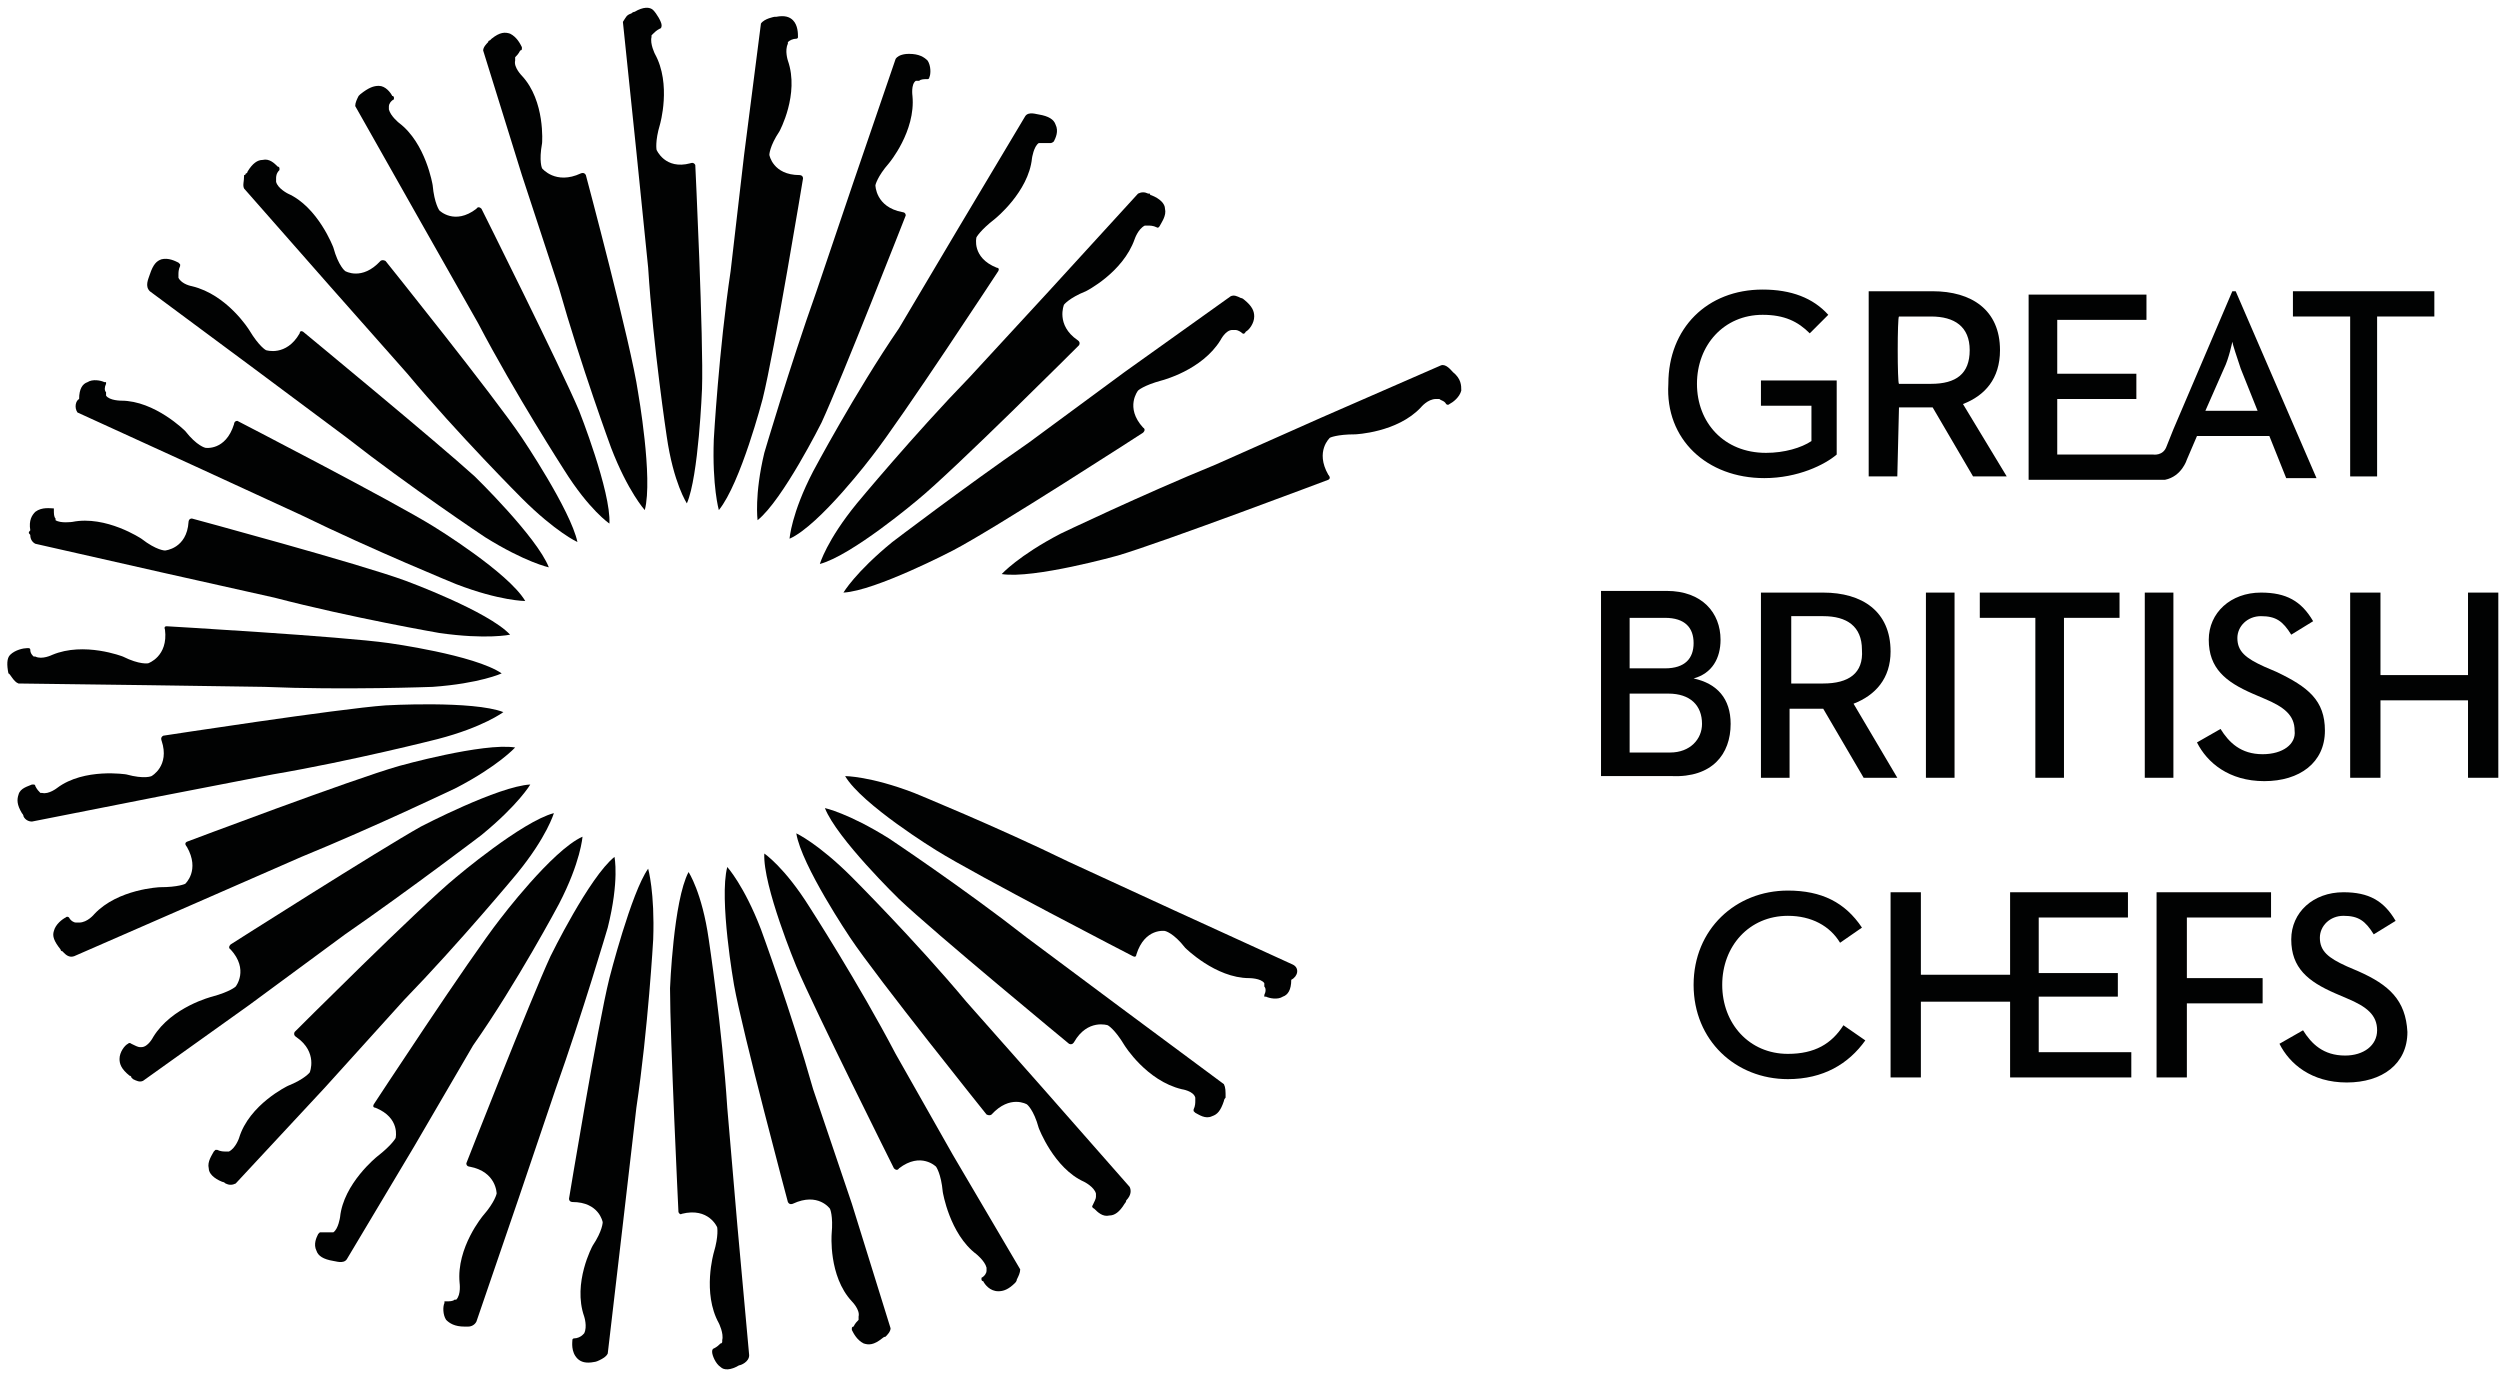 <?xml version="1.0" encoding="utf-8"?>
<!-- Generator: Adobe Illustrator 19.2.0, SVG Export Plug-In . SVG Version: 6.00 Build 0)  -->
<svg version="1.1" id="Layer_1" xmlns="http://www.w3.org/2000/svg" xmlns:xlink="http://www.w3.org/1999/xlink" x="0px" y="0px"
	 viewBox="0 0 148.5 81.8" style="enable-background:new 0 0 148.5 81.8;" xml:space="preserve">
<style type="text/css">
	.st0{fill:#010202;}
</style>
<g>
	<path class="st0" d="M102.8,43c0-1.5-0.8-2.4-2.2-2.7c1.1-0.3,1.6-1.2,1.6-2.3c0-1.6-1.1-2.9-3.2-2.9h-3.9v11h4.2
		C101.7,46.2,102.8,44.8,102.8,43z M96.8,36.7h2.1c1.2,0,1.7,0.6,1.7,1.5s-0.5,1.5-1.7,1.5h-2.1V36.7z M99.2,44.7h-2.4v-3.5h2.3
		c1.3,0,2,0.7,2,1.8C101.1,43.9,100.4,44.7,99.2,44.7z"/>
	<path class="st0" d="M112.3,38.7c0-2.4-1.7-3.5-4-3.5h-3.7v11h1.7v-4.1h2l2.4,4.1h2l-2.6-4.4C111.4,41.3,112.3,40.3,112.3,38.7z
		 M108.3,40.6h-1.9v-4h1.9c1.4,0,2.3,0.6,2.3,2C110.7,40,109.8,40.6,108.3,40.6z"/>
	<rect x="114.4" y="35.2" class="st0" width="1.7" height="11"/>
	<polygon class="st0" points="122.6,46.2 122.6,36.7 125.9,36.7 125.9,35.2 117.6,35.2 117.6,36.7 120.9,36.7 120.9,46.2 	"/>
	<rect x="127.4" y="35.2" class="st0" width="1.7" height="11"/>
	<path class="st0" d="M134.4,44.8c-1.3,0-2-0.7-2.5-1.5l-1.4,0.8c0.6,1.2,1.9,2.3,4,2.3s3.6-1.1,3.6-3c0-1.8-1-2.6-2.9-3.5l-0.7-0.3
		c-1.1-0.5-1.6-0.9-1.6-1.7c0-0.7,0.6-1.3,1.4-1.3c0.9,0,1.3,0.3,1.8,1.1l1.3-0.8c-0.7-1.2-1.6-1.7-3.1-1.7c-1.8,0-3.1,1.2-3.1,2.8
		c0,1.7,1,2.5,2.6,3.2l0.7,0.3c1.2,0.5,1.8,1,1.8,1.9C136.4,44.2,135.6,44.8,134.4,44.8z"/>
	<polygon class="st0" points="146.6,35.2 146.6,40.1 141.4,40.1 141.4,35.2 139.6,35.2 139.6,46.2 141.4,46.2 141.4,41.6 
		146.6,41.6 146.6,46.2 148.4,46.2 148.4,35.2 	"/>
	<path class="st0" d="M106.2,62.6c-2.3,0-3.9-1.8-3.9-4.1c0-2.3,1.6-4.1,3.9-4.1c1.4,0,2.5,0.6,3.1,1.6l1.3-0.9
		c-1-1.5-2.4-2.2-4.4-2.2c-3.1,0-5.6,2.3-5.6,5.6c0,3.3,2.5,5.6,5.6,5.6c2.1,0,3.6-0.9,4.6-2.3l-1.3-0.9
		C108.8,62,107.8,62.6,106.2,62.6z"/>
	<polygon class="st0" points="121.1,59.2 125.8,59.2 125.8,57.8 121.1,57.8 121.1,54.5 126.4,54.5 126.4,53 121.1,53 119.4,53 
		119.4,53 119.4,57.9 114.1,57.9 114.1,53 112.3,53 112.3,64 114.1,64 114.1,59.5 119.4,59.5 119.4,64 119.4,64 121.1,64 126.6,64 
		126.6,62.5 121.1,62.5 	"/>
	<polygon class="st0" points="128.1,64 129.9,64 129.9,59.6 134.4,59.6 134.4,58.1 129.9,58.1 129.9,54.5 134.9,54.5 134.9,53 
		128.1,53 	"/>
	<path class="st0" d="M140.1,57.7l-0.7-0.3c-1.1-0.5-1.6-0.9-1.6-1.7c0-0.7,0.6-1.3,1.4-1.3c0.9,0,1.3,0.3,1.8,1.1l1.3-0.8
		c-0.7-1.2-1.6-1.7-3.1-1.7c-1.8,0-3.1,1.2-3.1,2.8c0,1.7,1,2.5,2.6,3.2l0.7,0.3c1.2,0.5,1.8,1,1.8,1.9s-0.8,1.5-1.9,1.5
		c-1.3,0-2-0.7-2.5-1.5l-1.4,0.8c0.6,1.2,1.9,2.3,4,2.3s3.6-1.1,3.6-3C142.9,59.4,141.9,58.5,140.1,57.7z"/>
	<path class="st0" d="M104.8,28.4c2,0,3.6-0.8,4.3-1.4v-4.4h-4.5v1.5h3v2.1c-0.6,0.4-1.6,0.7-2.7,0.7c-2.5,0-4.1-1.8-4.1-4.1
		s1.6-4.1,3.9-4.1c1.3,0,2.1,0.4,2.8,1.1l1.1-1.1c-0.9-1-2.2-1.5-3.9-1.5c-3.3,0-5.6,2.3-5.6,5.6C98.9,26.1,101.4,28.4,104.8,28.4z"
		/>
	<path class="st0" d="M112.8,24.2h2l2.4,4.1h2l-2.6-4.3c1.3-0.5,2.2-1.5,2.2-3.2c0-2.4-1.7-3.5-4-3.5H111v11h1.7L112.8,24.2
		L112.8,24.2z M112.8,18.8h1.9c1.4,0,2.3,0.6,2.3,2s-0.8,2-2.3,2h-1.9C112.7,22.8,112.7,18.8,112.8,18.8z"/>
	<polygon class="st0" points="139.6,28.3 141.2,28.3 141.2,18.8 144.6,18.8 144.6,17.3 136.2,17.3 136.2,18.8 139.6,18.8 	"/>
	<path class="st0" d="M129.9,27.3L129.9,27.3l0.6-1.4h4.3l1,2.5h1.8l-4.8-11.1h-0.2l-3.5,8.2l-0.4,1c-0.2,0.6-0.8,0.5-0.8,0.5h-0.2
		h-1.2h-4.3v-3.3h4.7v-1.5h-4.7V19h5.3v-1.5h-7v11h6h0.3h1.8C129.6,28.3,129.9,27.3,129.9,27.3z M132.1,21.9
		c0.3-0.6,0.5-1.6,0.5-1.6c0,0.1,0.3,1,0.5,1.6l1,2.5H131L132.1,21.9z"/>
</g>
<g>
	<path class="st0" d="M41.7,23.1c0.1-2.9-0.4-13.3-0.4-13.3C41.2,9.6,41,9.7,41,9.7C39.5,10.1,39,8.9,39,8.9s-0.1-0.5,0.2-1.5
		c0,0,0.7-2.4-0.3-4.2c0,0-0.3-0.6-0.2-1c0,0,0,0,0-0.1c0,0,0,0,0.1-0.1s0.2-0.2,0.4-0.3c0,0,0.1,0,0.1-0.2S39,0.8,38.8,0.6l0,0
		c-0.2-0.2-0.6-0.2-1.1,0.1c0,0-0.1,0-0.2,0.1l0,0l0,0C37.2,0.9,37.2,1,37,1.3L37.8,9l0.7,6.9c0.3,4.7,1.1,10,1.1,10
		c0.4,2.8,1.2,4,1.2,4C41.5,28.3,41.7,23.1,41.7,23.1z"/>
	<path class="st0" d="M43.2,65.8c-0.3-4.7-1.1-10-1.1-10c-0.4-2.8-1.2-4-1.2-4c-0.9,1.7-1.1,6.9-1.1,6.9C39.8,61.6,40.3,72,40.3,72
		c0.1,0.2,0.2,0.1,0.2,0.1c1.6-0.4,2.1,0.8,2.1,0.8s0.1,0.5-0.2,1.5c0,0-0.7,2.4,0.3,4.2c0,0,0.3,0.6,0.2,1c0,0,0,0,0,0.1
		c0,0,0,0.1-0.1,0.1c-0.1,0.1-0.2,0.2-0.4,0.3c0,0-0.1,0-0.1,0.2s0.2,0.7,0.5,0.9l0,0c0.2,0.2,0.6,0.2,1.1-0.1
		c0.1,0,0.6-0.2,0.6-0.6l-0.7-7.7L43.2,65.8z"/>
	<path class="st0" d="M33.2,17.1c1.3,4.6,3.1,9.5,3.1,9.5c1,2.6,2,3.7,2,3.7c0.5-1.9-0.4-7-0.4-7c-0.4-2.8-3.1-12.9-3.1-12.9
		c-0.1-0.2-0.3-0.1-0.3-0.1C33,11,32.2,10,32.2,10S32,9.6,32.2,8.5c0,0,0.2-2.5-1.2-4c0,0-0.5-0.5-0.4-0.9c0,0,0,0,0-0.1V3.4
		c0.1-0.1,0.2-0.2,0.3-0.4c0,0,0.1,0,0.1-0.1l0,0l0,0V2.8c-0.1-0.2-0.3-0.6-0.7-0.8l0,0c-0.3-0.1-0.6-0.1-1.1,0.3c0,0,0,0-0.1,0.1
		c0,0-0.1,0-0.1,0.1l0,0c-0.1,0.1-0.3,0.3-0.3,0.5l2.3,7.4L33.2,17.1z"/>
	<path class="st0" d="M48.3,64.7c-1.3-4.6-3.1-9.5-3.1-9.5c-1-2.6-2-3.7-2-3.7c-0.5,1.9,0.4,7,0.4,7c0.5,2.8,3.2,12.9,3.2,12.9
		c0.1,0.2,0.3,0.1,0.3,0.1c1.5-0.7,2.2,0.3,2.2,0.3s0.2,0.4,0.1,1.5c0,0-0.2,2.5,1.2,4c0,0,0.5,0.5,0.4,0.9c0,0,0,0,0,0.1
		c0,0,0,0,0,0.1c-0.1,0.1-0.2,0.2-0.3,0.4c0,0-0.1,0-0.1,0.1l0,0l0,0V79c0.1,0.2,0.3,0.6,0.7,0.8l0,0c0.3,0.1,0.6,0.1,1.1-0.3
		c0,0,0.1-0.1,0.2-0.1l0,0l0,0c0.1-0.1,0.3-0.3,0.3-0.5l-2.3-7.4L48.3,64.7z"/>
	<path class="st0" d="M25,13.2l3.4,6c2.2,4.2,5.1,8.7,5.1,8.7c1.5,2.4,2.7,3.2,2.7,3.2c0.1-1.9-1.8-6.7-1.8-6.7
		c-1.1-2.6-5.8-12-5.8-12c-0.2-0.2-0.3,0-0.3,0c-1.3,1-2.2,0.1-2.2,0.1s-0.3-0.4-0.4-1.5c0,0-0.4-2.5-2-3.7c0,0-0.5-0.4-0.6-0.8
		c0,0,0,0,0-0.1V6.3c0-0.1,0.1-0.3,0.3-0.4c0,0,0,0,0-0.1l0,0l0,0c0,0,0-0.1-0.1-0.1c-0.1-0.2-0.4-0.6-0.8-0.6l0,0
		c-0.3,0-0.6,0.1-1.1,0.5l0,0l-0.1,0.1l0,0c-0.1,0.2-0.2,0.4-0.2,0.6L25,13.2z"/>
	<path class="st0" d="M56.6,68.6l-3.4-6c-2.2-4.2-5.1-8.7-5.1-8.7c-1.5-2.4-2.7-3.2-2.7-3.2c-0.1,1.9,1.9,6.7,1.9,6.7
		c1.1,2.6,5.8,12,5.8,12c0.2,0.2,0.3,0,0.3,0c1.3-1,2.2-0.1,2.2-0.1s0.3,0.4,0.4,1.5c0,0,0.4,2.5,2,3.7c0,0,0.5,0.4,0.6,0.8
		c0,0,0,0,0,0.1c0,0,0,0,0,0.1s-0.1,0.3-0.3,0.4c0,0,0,0,0,0.1l0,0l0,0c0,0,0,0.1,0.1,0.1c0.1,0.2,0.4,0.6,0.9,0.6l0,0
		c0.3,0,0.6-0.1,1-0.5c0,0,0.1-0.1,0.1-0.2l0,0l0,0c0.1-0.2,0.2-0.4,0.2-0.6L56.6,68.6z"/>
	<path class="st0" d="M14.5,11.2l5.1,5.8l4.6,5.2c3,3.6,6.8,7.4,6.8,7.4c2,2,3.3,2.6,3.3,2.6C33.9,30.3,31,26,31,26
		c-1.6-2.4-8.1-10.5-8.1-10.5c-0.2-0.1-0.3,0-0.3,0c-1.1,1.2-2.1,0.6-2.1,0.6s-0.4-0.3-0.7-1.4c0,0-0.9-2.4-2.7-3.2
		c0,0-0.6-0.3-0.7-0.7v-0.1c0,0,0,0,0-0.1s0-0.3,0.2-0.5c0,0,0,0,0-0.1l0,0l0,0c0,0,0-0.1-0.1-0.1c-0.2-0.2-0.5-0.5-0.9-0.4l0,0
		c-0.3,0-0.6,0.2-0.9,0.7c0,0,0,0.1-0.1,0.1c0,0,0,0.1-0.1,0.1l0,0C14.5,10.8,14.4,11,14.5,11.2z"/>
	<path class="st0" d="M67.1,70.5L62,64.7l-4.6-5.2c-3-3.6-6.8-7.4-6.8-7.4c-2-2-3.3-2.6-3.3-2.6c0.3,1.9,3.2,6.2,3.2,6.2
		c1.6,2.4,8.1,10.5,8.1,10.5c0.2,0.1,0.3,0,0.3,0C60,65,61,65.6,61,65.6s0.4,0.3,0.7,1.4c0,0,0.9,2.4,2.7,3.2c0,0,0.6,0.3,0.7,0.7
		c0,0,0,0,0,0.1v0.1c0,0.1-0.1,0.3-0.2,0.5c0,0-0.1,0.1,0.1,0.2c0.2,0.2,0.5,0.5,0.9,0.4l0,0c0.3,0,0.6-0.2,0.9-0.7
		c0,0,0.1-0.1,0.1-0.2l0,0l0,0C67.2,71,67.2,70.7,67.1,70.5z"/>
	<path class="st0" d="M8.9,17.3l6.2,4.6l5.5,4.1c3.7,2.9,8.2,5.9,8.2,5.9c2.4,1.5,3.8,1.8,3.8,1.8c-0.7-1.8-4.4-5.4-4.4-5.4
		C26,26.3,18,19.7,18,19.7c-0.2-0.1-0.2,0.1-0.2,0.1c-0.8,1.4-2,1-2,1s-0.4-0.2-1-1.2c0,0-1.3-2.1-3.4-2.6c0,0-0.6-0.1-0.8-0.5
		c0,0,0,0,0-0.1c0,0,0,0,0-0.1s0-0.3,0.1-0.5v-0.1l0,0l0,0c0,0,0,0-0.1-0.1c-0.2-0.1-0.6-0.3-1-0.2l0,0c-0.3,0.1-0.5,0.3-0.7,0.9
		C8.8,16.6,8.6,17,8.9,17.3z"/>
	<path class="st0" d="M72.7,64.4l-6.2-4.6L61,55.7c-3.7-2.9-8.2-5.9-8.2-5.9C50.4,48.3,49,48,49,48c0.7,1.8,4.4,5.4,4.4,5.4
		c2.1,2,10.1,8.6,10.1,8.6c0.2,0.1,0.3-0.1,0.3-0.1c0.8-1.4,2-1,2-1s0.4,0.2,1,1.2c0,0,1.3,2.1,3.4,2.6c0,0,0.7,0.1,0.8,0.5
		c0,0,0,0,0,0.1v0.1c0,0.1,0,0.3-0.1,0.5V66l0,0l0,0c0,0,0,0,0.1,0.1c0.2,0.1,0.6,0.4,1,0.2l0,0c0.3-0.1,0.5-0.3,0.7-0.9
		c0,0,0-0.1,0.1-0.2l0,0l0,0C72.8,64.8,72.8,64.6,72.7,64.4z"/>
	<path class="st0" d="M4.6,24.5l7,3.2l6.3,2.9c4.3,2.1,9.2,4.1,9.2,4.1c2.6,1,4.1,1,4.1,1c-1-1.7-5.4-4.4-5.4-4.4
		C23.4,29.8,14.1,25,14.1,25c-0.2,0-0.2,0.2-0.2,0.2c-0.5,1.6-1.7,1.4-1.7,1.4s-0.5-0.1-1.2-1c0,0-1.8-1.8-3.8-1.8
		c0,0-0.7,0-0.9-0.3c0,0,0,0,0-0.1c0,0,0,0,0-0.1c-0.1-0.1-0.1-0.3,0-0.5v-0.1l0,0l0,0c0,0,0,0-0.1,0c-0.2-0.1-0.7-0.2-1,0l0,0
		c-0.3,0.1-0.5,0.4-0.5,1C4.5,23.8,4.4,24.2,4.6,24.5z"/>
	<path class="st0" d="M76.8,57.3l-7-3.2l-6.3-2.9c-4.3-2.1-9.2-4.1-9.2-4.1c-2.6-1-4.1-1-4.1-1c1,1.7,5.4,4.4,5.4,4.4
		c2.4,1.5,11.7,6.3,11.7,6.3c0.2,0.1,0.2-0.1,0.2-0.1c0.5-1.6,1.7-1.4,1.7-1.4s0.5,0.1,1.2,1c0,0,1.8,1.8,3.8,1.8c0,0,0.7,0,0.9,0.3
		c0,0,0,0,0,0.1c0,0,0,0,0,0.1c0.1,0.1,0.1,0.3,0,0.5v0.1l0,0l0,0h0.1c0.2,0.1,0.7,0.2,1,0l0,0c0.3-0.1,0.5-0.4,0.5-1
		C77.1,58,77.2,57.5,76.8,57.3z"/>
	<path class="st0" d="M1.8,31.8L1.8,31.8L1.8,31.8c0,0.2,0.1,0.4,0.3,0.5L9.6,34l6.7,1.5c4.6,1.2,9.8,2.1,9.8,2.1
		c2.8,0.4,4.2,0.1,4.2,0.1c-1.3-1.4-6.2-3.2-6.2-3.2c-2.7-1-12.7-3.7-12.7-3.7c-0.2,0-0.2,0.2-0.2,0.2c-0.1,1.6-1.4,1.7-1.4,1.7
		s-0.5,0-1.4-0.7c0,0-2.1-1.4-4.1-1c0,0-0.7,0.1-1-0.1l0,0c0,0,0,0,0-0.1c-0.1-0.1-0.1-0.3-0.1-0.5v-0.1l0,0l0,0l0,0
		c-0.2,0-0.7-0.1-1.1,0.2l0,0c-0.2,0.2-0.4,0.5-0.3,1.1C1.6,31.7,1.8,31.7,1.8,31.8z"/>
	<path class="st0" d="M1.1,40.6l7.7,0.1l6.9,0.1c4.7,0.2,10,0,10,0c2.8-0.2,4.1-0.8,4.1-0.8c-1.6-1.1-6.7-1.8-6.7-1.8
		c-2.8-0.4-13.2-1-13.2-1c-0.2,0-0.1,0.2-0.1,0.2c0.2,1.6-1,2-1,2S8.3,39.5,7.3,39c0,0-2.3-0.9-4.2-0.1c0,0-0.6,0.3-1,0.1
		c0,0,0,0-0.1,0l0,0c-0.1-0.1-0.2-0.2-0.2-0.4c0,0,0-0.1-0.1-0.1l0,0l0,0H1.6c-0.2,0-0.7,0.1-1,0.4l0,0c-0.2,0.2-0.2,0.6-0.1,1.1
		C0.6,40,0.8,40.5,1.1,40.6z"/>
	<path class="st0" d="M16.2,46c4.7-0.8,9.8-2.1,9.8-2.1c2.7-0.7,3.9-1.6,3.9-1.6c-1.8-0.7-7-0.4-7-0.4c-2.8,0.2-13.2,1.8-13.2,1.8
		C9.5,43.8,9.6,44,9.6,44c0.5,1.5-0.6,2.1-0.6,2.1S8.6,46.3,7.5,46c0,0-2.5-0.4-4.1,0.8c0,0-0.5,0.4-0.9,0.3H2.4l0,0
		c-0.1-0.1-0.2-0.2-0.3-0.4c0,0,0-0.1-0.1-0.1l0,0l0,0H1.9c-0.2,0.1-0.7,0.2-0.8,0.6l0,0C1,47.5,1,47.8,1.3,48.3
		c0,0,0.1,0.1,0.1,0.2l0,0l0,0c0.1,0.2,0.3,0.3,0.5,0.3l7.6-1.5L16.2,46z"/>
	<path class="st0" d="M17.9,50.9c4.4-1.8,9.2-4.1,9.2-4.1c2.5-1.3,3.5-2.4,3.5-2.4c-1.9-0.3-6.9,1.1-6.9,1.1
		C20.9,46.3,11.1,50,11.1,50c-0.2,0.1,0,0.3,0,0.3c0.8,1.4-0.1,2.2-0.1,2.2s-0.4,0.2-1.5,0.2c0,0-2.5,0.1-3.9,1.6
		c0,0-0.4,0.5-0.9,0.5c0,0,0,0-0.1,0c0,0,0,0-0.1,0s-0.3-0.1-0.4-0.3c0,0-0.1-0.1-0.2,0c-0.2,0.1-0.6,0.4-0.7,0.8l0,0
		c-0.1,0.3,0,0.6,0.4,1.1c0,0,0,0.1,0.1,0.1c0,0,0,0,0.1,0.1l0,0c0.1,0.1,0.3,0.3,0.6,0.2l7.1-3.1L17.9,50.9z"/>
	<path class="st0" d="M86.3,22.1c-0.1-0.1-0.4-0.5-0.7-0.4l-7.1,3.1l-6.3,2.8c-4.4,1.8-9.2,4.1-9.2,4.1c-2.5,1.3-3.5,2.4-3.5,2.4
		c1.9,0.3,6.9-1.1,6.9-1.1c2.7-0.8,12.5-4.5,12.5-4.5c0.2-0.1,0-0.3,0-0.3c-0.8-1.4,0.1-2.2,0.1-2.2s0.4-0.2,1.5-0.2
		c0,0,2.5-0.1,3.9-1.6c0,0,0.4-0.5,0.9-0.5c0,0,0,0,0.1,0c0,0,0,0,0.1,0c0.1,0.1,0.3,0.1,0.4,0.3c0,0,0.1,0.1,0.2,0
		c0.2-0.1,0.6-0.4,0.7-0.8l0,0C86.8,22.9,86.8,22.5,86.3,22.1z"/>
	<path class="st0" d="M20.5,55.5c3.9-2.7,8.1-5.9,8.1-5.9c2.2-1.8,2.9-3,2.9-3c-1.9,0.1-6.5,2.5-6.5,2.5c-2.5,1.4-11.3,7-11.3,7
		c-0.2,0.2,0,0.3,0,0.3c1.1,1.2,0.3,2.2,0.3,2.2s-0.3,0.3-1.4,0.6c0,0-2.4,0.6-3.5,2.4c0,0-0.3,0.6-0.7,0.6c0,0,0,0-0.1,0l0,0
		c-0.1,0-0.3-0.1-0.5-0.2c0,0-0.1-0.1-0.2,0c-0.2,0.1-0.5,0.5-0.5,0.9l0,0c0,0.3,0.1,0.6,0.6,1c0,0,0.1,0,0.1,0.1c0,0,0,0,0.1,0.1
		l0,0c0.2,0.1,0.4,0.2,0.6,0.1l6.3-4.5L20.5,55.5z"/>
	<path class="st0" d="M61.1,26.3C57.2,29,53,32.2,53,32.2c-2.2,1.8-2.9,3-2.9,3c1.9-0.1,6.5-2.5,6.5-2.5c2.5-1.3,11.3-7,11.3-7
		c0.2-0.2,0-0.3,0-0.3c-1.1-1.2-0.3-2.2-0.3-2.2s0.3-0.3,1.4-0.6c0,0,2.4-0.6,3.5-2.4c0,0,0.3-0.6,0.7-0.6c0,0,0,0,0.1,0
		c0,0,0,0,0.1,0s0.3,0.1,0.4,0.2c0,0,0.1,0.1,0.2-0.1c0.2-0.1,0.5-0.5,0.5-0.9l0,0c0-0.3-0.1-0.6-0.6-1c0,0-0.1-0.1-0.2-0.1l0,0l0,0
		c-0.2-0.1-0.4-0.2-0.6-0.1l-6.3,4.5L61.1,26.3z"/>
	<path class="st0" d="M24,59.4c3.3-3.4,6.7-7.5,6.7-7.5c1.8-2.2,2.2-3.6,2.2-3.6c-1.9,0.5-5.8,3.8-5.8,3.8c-2.2,1.8-9.6,9.2-9.6,9.2
		c-0.1,0.2,0.1,0.3,0.1,0.3c1.3,0.9,0.8,2.1,0.8,2.1s-0.3,0.4-1.3,0.8c0,0-2.3,1.1-2.9,3.1c0,0-0.2,0.6-0.6,0.8c0,0,0,0-0.1,0h-0.1
		c-0.1,0-0.3,0-0.5-0.1c0,0,0,0-0.1,0l0,0l0,0c0,0,0,0-0.1,0.1c-0.1,0.2-0.4,0.6-0.3,1l0,0c0,0.3,0.3,0.6,0.8,0.8c0,0,0.1,0,0.2,0.1
		l0,0l0,0c0.2,0.1,0.4,0.1,0.6,0l5.3-5.7L24,59.4z"/>
	<path class="st0" d="M57.6,22.4c-3.3,3.4-6.7,7.5-6.7,7.5c-1.8,2.2-2.2,3.6-2.2,3.6c1.9-0.5,5.8-3.8,5.8-3.8
		c2.2-1.8,9.6-9.2,9.6-9.2c0.1-0.2-0.1-0.3-0.1-0.3c-1.3-0.9-0.8-2.1-0.8-2.1s0.3-0.4,1.3-0.8c0,0,2.2-1.1,2.9-3.1
		c0,0,0.2-0.6,0.6-0.8c0,0,0,0,0.1,0c0,0,0,0,0.1,0s0.3,0,0.5,0.1c0,0,0.1,0.1,0.2-0.1s0.4-0.6,0.3-1l0,0c0-0.3-0.3-0.6-0.8-0.8
		c0,0-0.1,0-0.1-0.1h-0.1l0,0c-0.2-0.1-0.4-0.1-0.6,0l-5.3,5.8L57.6,22.4z"/>
	<path class="st0" d="M33.2,53.7c1.3-2.5,1.4-4,1.4-4c-1.8,0.8-4.9,4.9-4.9,4.9c-1.8,2.3-7.5,11-7.5,11c-0.1,0.2,0.1,0.2,0.1,0.2
		c1.5,0.6,1.2,1.8,1.2,1.8s-0.2,0.4-1.1,1.1c0,0-2,1.6-2.2,3.6c0,0-0.1,0.7-0.4,0.9c0,0,0,0-0.1,0c0,0,0,0-0.1,0s-0.3,0-0.5,0H19
		l0,0l0,0c0,0,0,0-0.1,0.1c-0.1,0.2-0.3,0.6-0.1,1l0,0c0.1,0.3,0.4,0.5,1,0.6c0.1,0,0.6,0.2,0.8-0.1l4-6.7l3.5-6
		C30.7,58.4,33.2,53.7,33.2,53.7z"/>
	<path class="st0" d="M48.3,28c-1.3,2.5-1.4,4-1.4,4c1.8-0.8,4.9-4.9,4.9-4.9c1.8-2.3,7.5-11,7.5-11c0.1-0.2-0.1-0.2-0.1-0.2
		c-1.5-0.6-1.2-1.8-1.2-1.8s0.2-0.4,1.1-1.1c0,0,2-1.6,2.2-3.6c0,0,0.1-0.7,0.4-0.9c0,0,0,0,0.1,0h0.1c0.1,0,0.3,0,0.5,0
		c0,0,0.1,0,0.2-0.1c0.1-0.2,0.3-0.6,0.1-1l0,0c-0.1-0.3-0.4-0.5-1-0.6c-0.1,0-0.6-0.2-0.8,0.1l-4,6.7l-3.5,5.9
		C50.8,23.3,48.3,28,48.3,28z"/>
	<path class="st0" d="M36.5,50.9c-1.5,1.2-3.8,5.9-3.8,5.9c-1.2,2.6-5,12.3-5,12.3c0,0.2,0.2,0.2,0.2,0.2c1.6,0.3,1.6,1.6,1.6,1.6
		s-0.1,0.5-0.8,1.3c0,0-1.6,1.9-1.4,4c0,0,0.1,0.7-0.2,1l0,0H27c-0.1,0.1-0.3,0.1-0.5,0.1h-0.1l0,0l0,0v0.1c-0.1,0.2-0.1,0.7,0.1,1
		l0,0c0.2,0.2,0.5,0.4,1.1,0.4c0.1,0,0.1,0,0.2,0l0,0l0,0c0.2,0,0.4-0.1,0.5-0.3l2.5-7.3l2.2-6.5c1.6-4.5,3.1-9.6,3.1-9.6
		C36.8,52.3,36.5,50.9,36.5,50.9z"/>
	<path class="st0" d="M45,30.9c1.5-1.2,3.8-5.8,3.8-5.8c1.2-2.6,5-12.3,5-12.3c0-0.2-0.2-0.2-0.2-0.2C52,12.3,52,11,52,11
		s0.1-0.5,0.8-1.3c0,0,1.6-1.9,1.4-4c0,0-0.1-0.7,0.2-0.9c0,0,0,0,0.1,0c0,0,0,0,0.1,0c0.1-0.1,0.3-0.1,0.5-0.1c0,0,0.1,0,0.1-0.1
		c0.1-0.2,0.1-0.7-0.1-1l0,0c-0.2-0.2-0.5-0.4-1.1-0.4c-0.1,0-0.6,0-0.8,0.3l-2.5,7.3l-2.2,6.5c-1.6,4.5-3.1,9.6-3.1,9.6
		C44.8,29.4,45,30.9,45,30.9z"/>
	<path class="st0" d="M36.2,58.1c-0.7,2.8-2.4,13.1-2.4,13.1c0,0.2,0.2,0.2,0.2,0.2c1.6,0,1.8,1.2,1.8,1.2s0,0.5-0.6,1.4
		c0,0-1.2,2.2-0.5,4.2c0,0,0.2,0.6,0,1c0,0,0,0-0.1,0.1l0,0c-0.1,0.1-0.3,0.2-0.5,0.2c0,0-0.1,0-0.1,0.1l0,0l0,0l0,0
		c0,0.1-0.1,0.7,0.3,1.1l0,0c0.2,0.2,0.5,0.3,1,0.2l0,0c0,0,0.1,0,0.3-0.1l0,0l0,0c0.2-0.1,0.4-0.2,0.5-0.4l0.9-7.7l0.8-6.9
		c0.7-4.7,1-10,1-10c0.1-2.8-0.3-4.2-0.3-4.2C37.5,53,36.2,58.1,36.2,58.1z"/>
	<path class="st0" d="M45.3,23.7c0.7-2.8,2.4-13.1,2.4-13.1c0-0.2-0.2-0.2-0.2-0.2c-1.6,0-1.8-1.2-1.8-1.2s0-0.5,0.6-1.4
		c0,0,1.2-2.2,0.5-4.2c0,0-0.2-0.6,0-1c0,0,0,0,0-0.1l0,0c0.1-0.1,0.3-0.2,0.5-0.2c0,0,0.1,0,0.1-0.1c0-0.2,0-0.7-0.3-1l0,0
		c-0.2-0.2-0.5-0.3-1-0.2c0,0,0,0-0.1,0c0,0-0.6,0.1-0.8,0.4l-1,7.8l-0.8,6.9c-0.7,4.7-1,10-1,10c-0.1,2.8,0.3,4.2,0.3,4.2
		C44,28.7,45.3,23.7,45.3,23.7z"/>
</g>
</svg>
